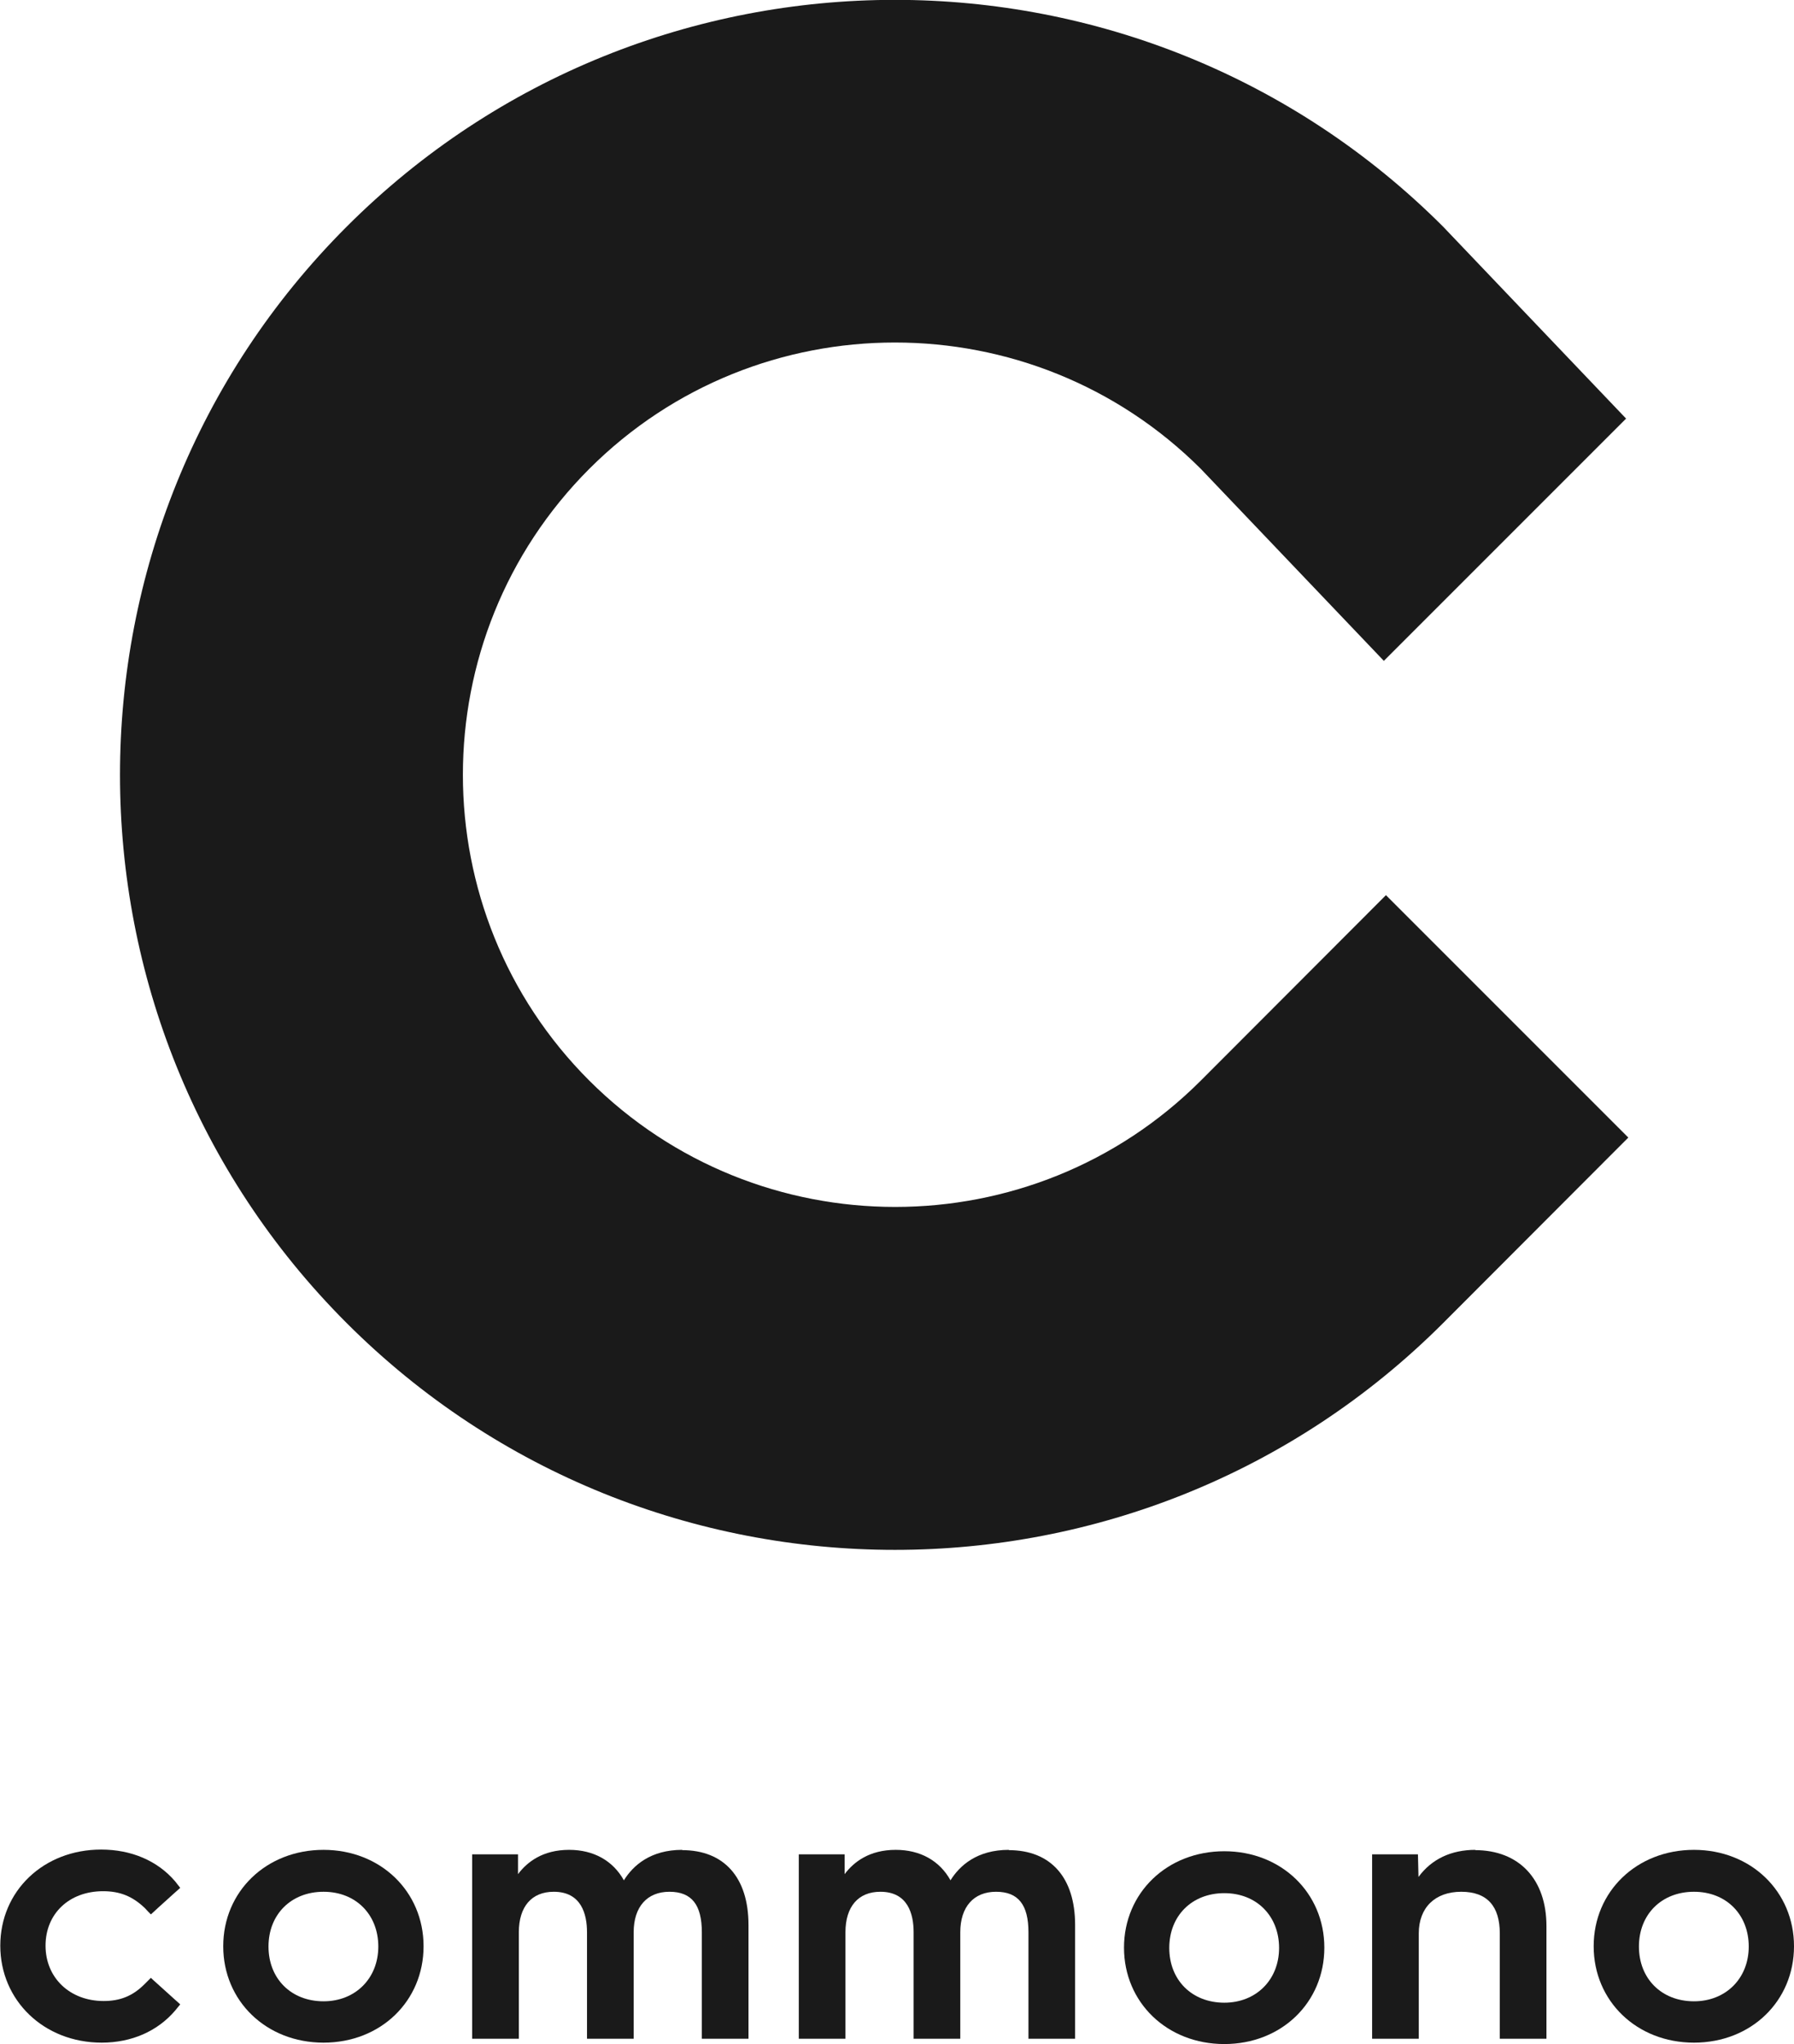 <?xml version="1.0" encoding="UTF-8"?>
<svg id="_レイヤー_2" data-name="レイヤー 2" xmlns="http://www.w3.org/2000/svg" viewBox="0 0 64.21 73.16">
  <defs>
    <style>
      .cls-1 {
        fill: #1a1a1a;
      }
    </style>
  </defs>
  <g id="_レイヤー_1-2" data-name="レイヤー 1">
    <g>
      <path class="cls-1" d="M49.61,32.03l-6.63,6.64h0c-6.03,6.03-15.85,6.03-21.89,0-6.03-6.03-6.03-15.85,0-21.89,6.03-6.03,15.85-6.03,21.89,0l6.55,6.87,8.67-8.67-6.55-6.87c-10.82-10.82-28.42-10.82-39.24,0-10.82,10.82-10.82,28.42,0,39.24,10.82,10.82,28.42,10.82,39.24,0h0l6.63-6.64-8.67-8.67Z"/>
      <g>
        <path class="cls-1" d="M5.64,71c-.07-.06-.24-.22-.24-.22,0,0-.16.16-.23.23-.42.42-.87.6-1.46.6-1.21,0-2.08-.83-2.08-1.98s.85-1.95,2.06-1.95c.6,0,1.05.18,1.49.6.06.07.22.23.22.23,0,0,.18-.16.24-.22l.62-.56c.06-.05.19-.17.19-.17,0,0-.12-.15-.18-.23-.63-.74-1.57-1.14-2.65-1.14-2.06,0-3.61,1.48-3.61,3.44s1.56,3.47,3.63,3.47c1.07,0,2-.41,2.63-1.15.06-.07.18-.22.18-.22,0,0-.14-.13-.2-.18l-.62-.56Z"/>
        <path class="cls-1" d="M11.58,66.2c-2.05,0-3.59,1.49-3.59,3.45s1.54,3.45,3.59,3.45,3.58-1.49,3.58-3.45-1.54-3.45-3.58-3.45ZM11.58,71.62c-1.16,0-1.97-.81-1.97-1.96s.81-1.96,1.97-1.96,1.96.82,1.96,1.96-.82,1.96-1.96,1.96Z"/>
        <path class="cls-1" d="M36.11,66.2c-1.14,0-1.76.56-2.09,1.09-.39-.7-1.08-1.09-1.96-1.09-.94,0-1.5.43-1.83.87v-.71s-1.64,0-1.64,0v6.6h1.67v-3.81c0-.92.46-1.45,1.25-1.45.98,0,1.19.79,1.19,1.45v3.81s1.67,0,1.67,0v-3.81c0-.91.48-1.45,1.28-1.45s1.16.47,1.16,1.45v3.81h1.67v-4.07c0-1.7-.87-2.68-2.38-2.68Z"/>
        <path class="cls-1" d="M24.42,66.2c-1.14,0-1.76.56-2.09,1.09-.39-.7-1.08-1.09-1.96-1.09-.94,0-1.5.43-1.83.87v-.71s-1.64,0-1.64,0v6.6h1.67v-3.81c0-.92.46-1.45,1.25-1.45.98,0,1.19.79,1.19,1.45v3.81s1.67,0,1.67,0v-3.81c0-.91.48-1.45,1.28-1.45s1.16.47,1.16,1.45v3.81h1.67v-4.07c0-1.7-.87-2.68-2.38-2.68Z"/>
        <path class="cls-1" d="M43.82,66.25c-2.05,0-3.59,1.49-3.59,3.45s1.54,3.45,3.59,3.45,3.58-1.49,3.58-3.45-1.54-3.45-3.58-3.45ZM43.82,71.67c-1.16,0-1.97-.81-1.97-1.96s.81-1.96,1.97-1.96,1.96.82,1.96,1.96-.82,1.96-1.96,1.96Z"/>
        <path class="cls-1" d="M52.81,66.2c-.87,0-1.57.33-2.04.97l-.02-.81h-1.64v6.6h1.67v-3.77c0-.92.58-1.49,1.52-1.49s1.38.53,1.38,1.49v3.77s1.67,0,1.67,0v-4.03c0-1.68-.98-2.72-2.56-2.72Z"/>
        <path class="cls-1" d="M60.63,66.2c-2.05,0-3.59,1.49-3.59,3.45s1.54,3.45,3.59,3.45,3.58-1.49,3.58-3.45-1.54-3.45-3.58-3.45ZM60.63,71.62c-1.16,0-1.97-.81-1.97-1.96s.81-1.96,1.97-1.96,1.96.82,1.96,1.96-.82,1.96-1.96,1.96Z"/>
      </g>
    </g>
  </g>
</svg>